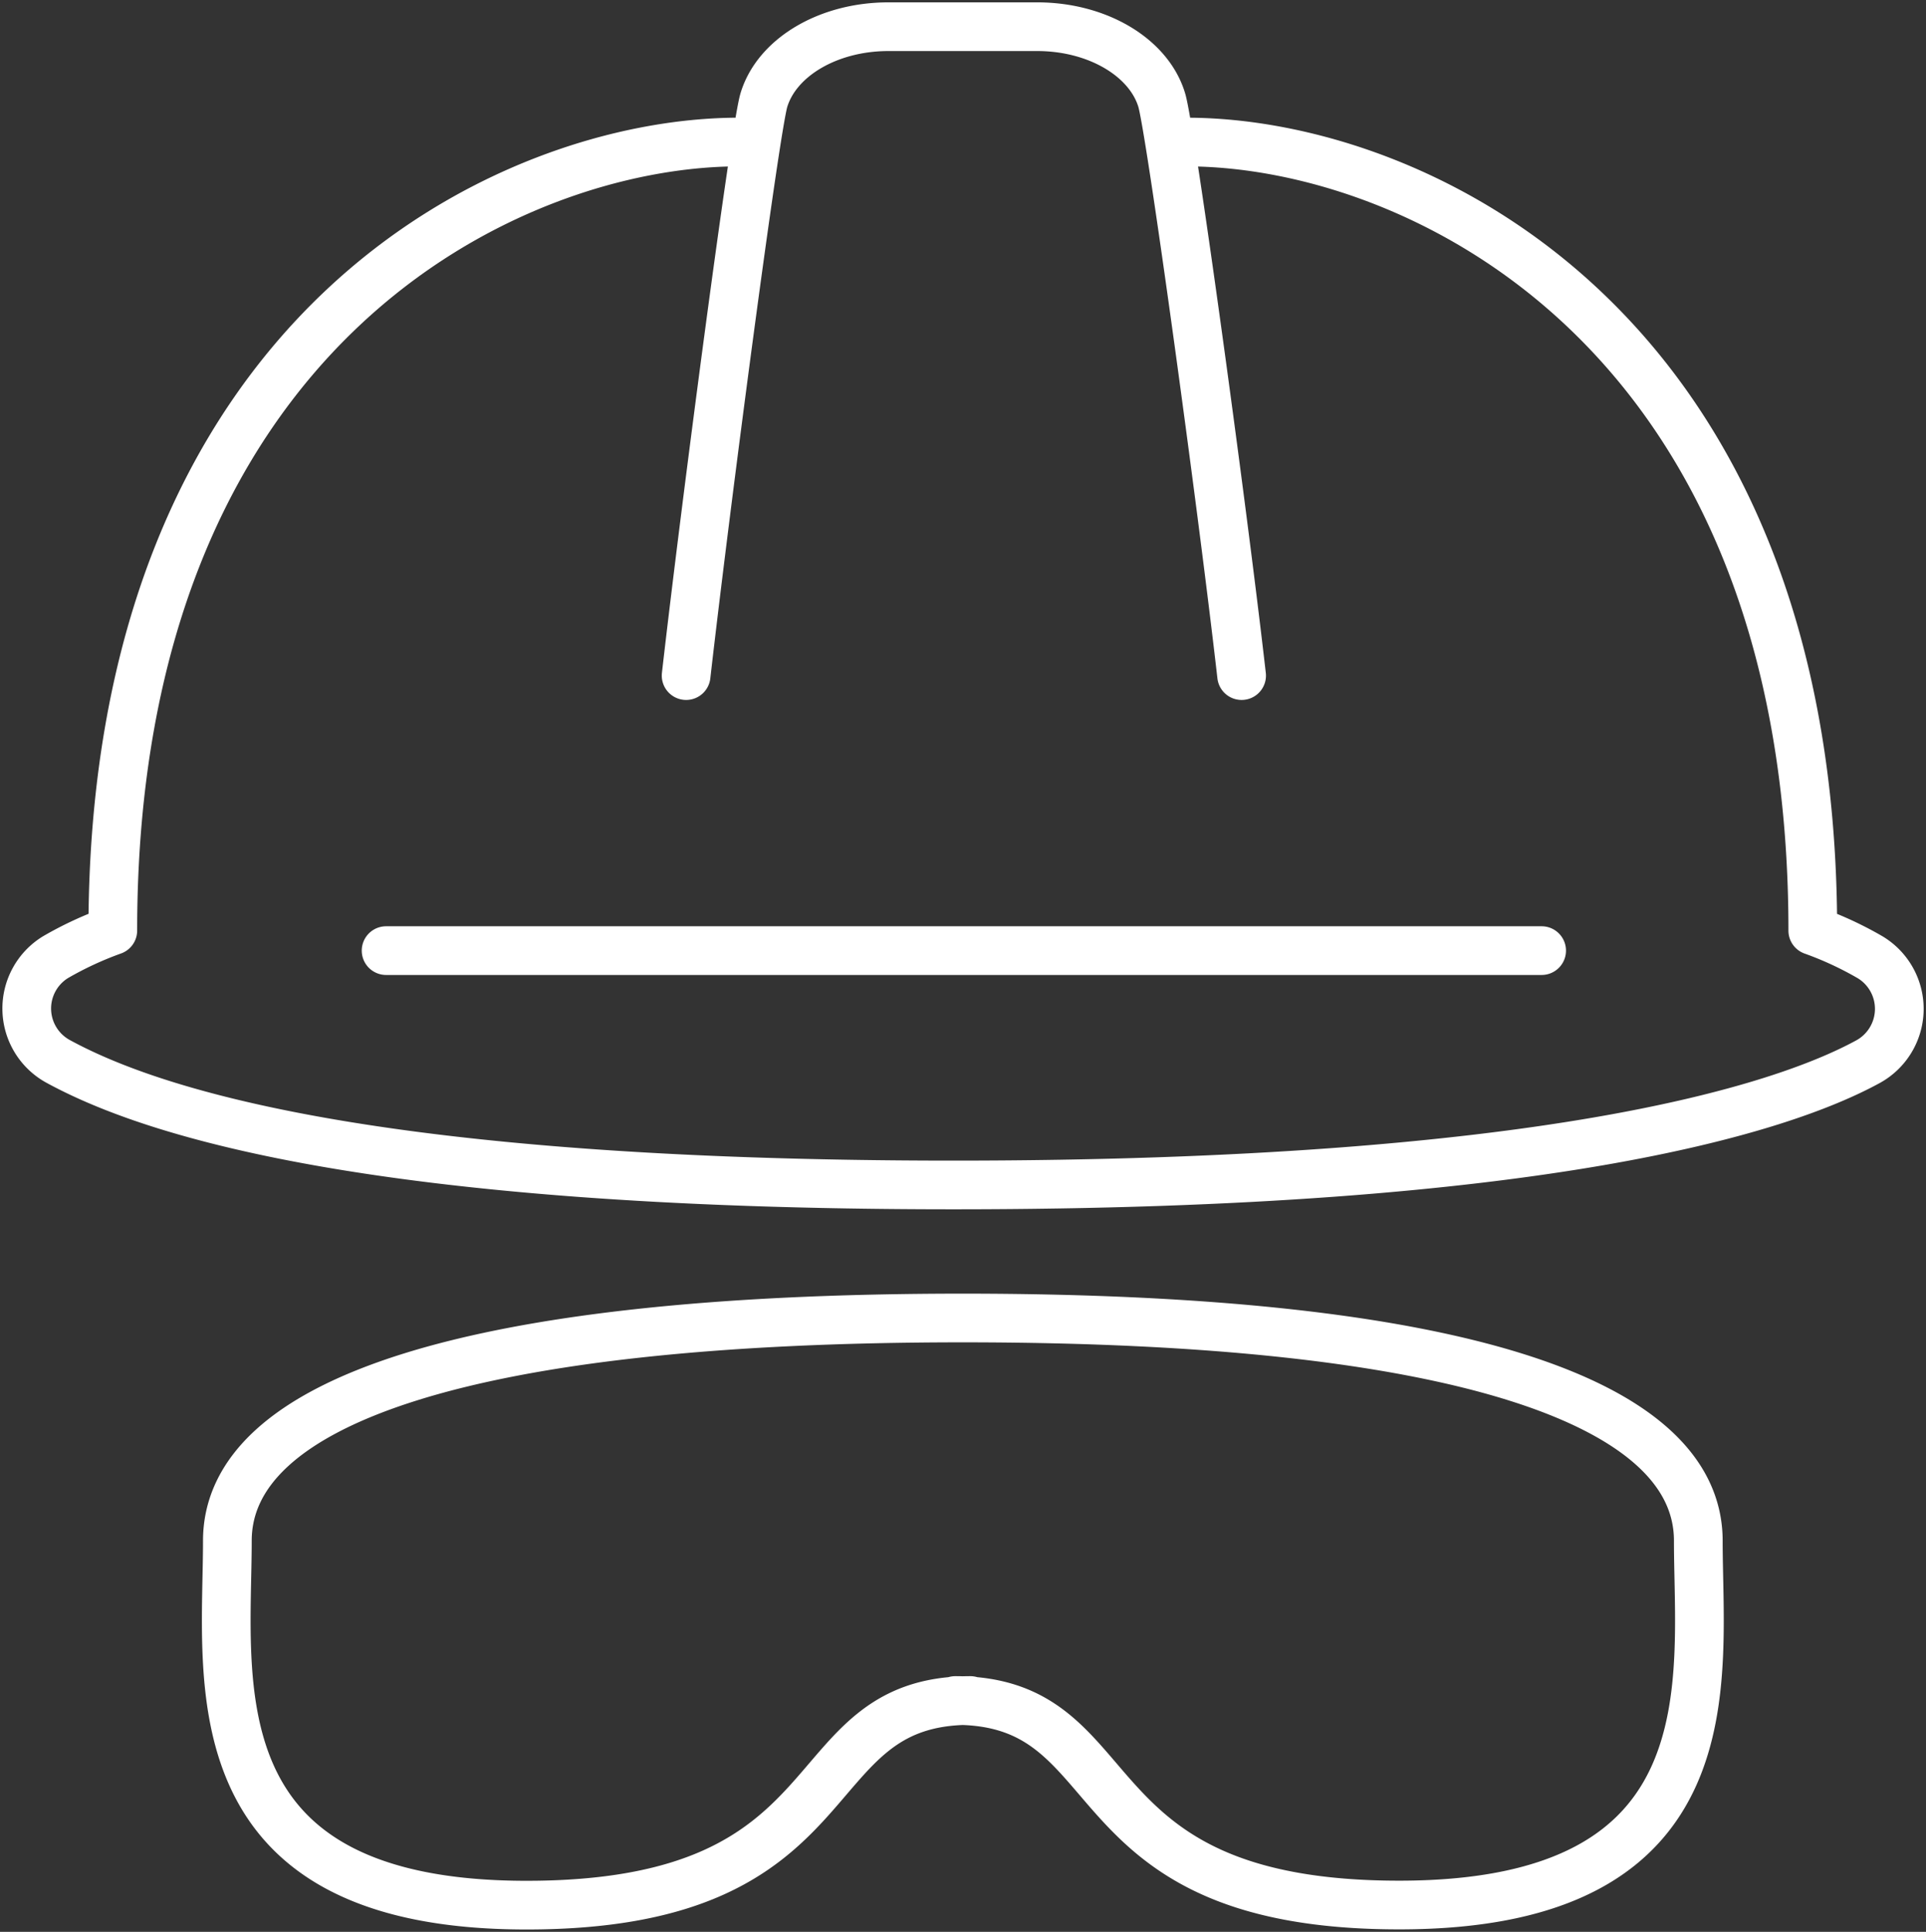 <svg xmlns="http://www.w3.org/2000/svg" xmlns:xlink="http://www.w3.org/1999/xlink" width="98.873" height="99.181" viewBox="0 0 98.873 99.181">
  <rect x="0" y="0" width="98.873" height="99.181" fill="#333333" stroke="none"/>
  <defs>
    <clipPath id="clip-path">
      <path id="Tracciato_403" data-name="Tracciato 403" d="M0,29.725H98.873V-69.456H0Z" transform="translate(0 69.456)" fill="none"/>
    </clipPath>
  </defs>
  <g id="Raggruppa_5478" data-name="Raggruppa 5478" transform="translate(0 69.456)">
    <g id="Raggruppa_5477" data-name="Raggruppa 5477" transform="translate(0 -69.456)" clip-path="url(#clip-path)">
      <g id="Raggruppa_5476" data-name="Raggruppa 5476" transform="translate(1.371 1.371)">
        <path id="Tracciato_402" data-name="Tracciato 402" d="M17.847,1.775c11.764,0,32.142,9.573,32.142,40.486a17.776,17.776,0,0,1,2.956,1.374,3.093,3.093,0,0,1-.1,5.343c-4.54,2.489-16.786,6.34-46.967,6.34-30.206,0-41.418-3.858-45.981-6.352a3.092,3.092,0,0,1-.11-5.348,18,18,0,0,1,2.932-1.361c0-30.91,20.377-40.483,32.142-40.483M20.667,29.168c-1.028-9-3.651-28.068-4.1-29.548-.668-2.208-3.32-3.767-6.39-3.767H2.532c-3.07,0-5.72,1.559-6.389,3.767C-4.305,1.1-6.821,20.167-7.849,29.168M6.743,81.787c-9.175,0-5.6,10.506-22.79,10.506S-31.4,80.7-31.4,73.587-19.138,62.148,6.356,62.148s37.756,4.324,37.756,11.439,1.835,18.7-15.354,18.7S15.142,81.787,5.968,81.787m-29.219-38.5H36.069" transform="translate(41.701 4.147)" fill="none" stroke="#fff" stroke-linecap="round" stroke-linejoin="round" stroke-width="2.5"/>
      </g>
    </g>
  </g>
</svg>
